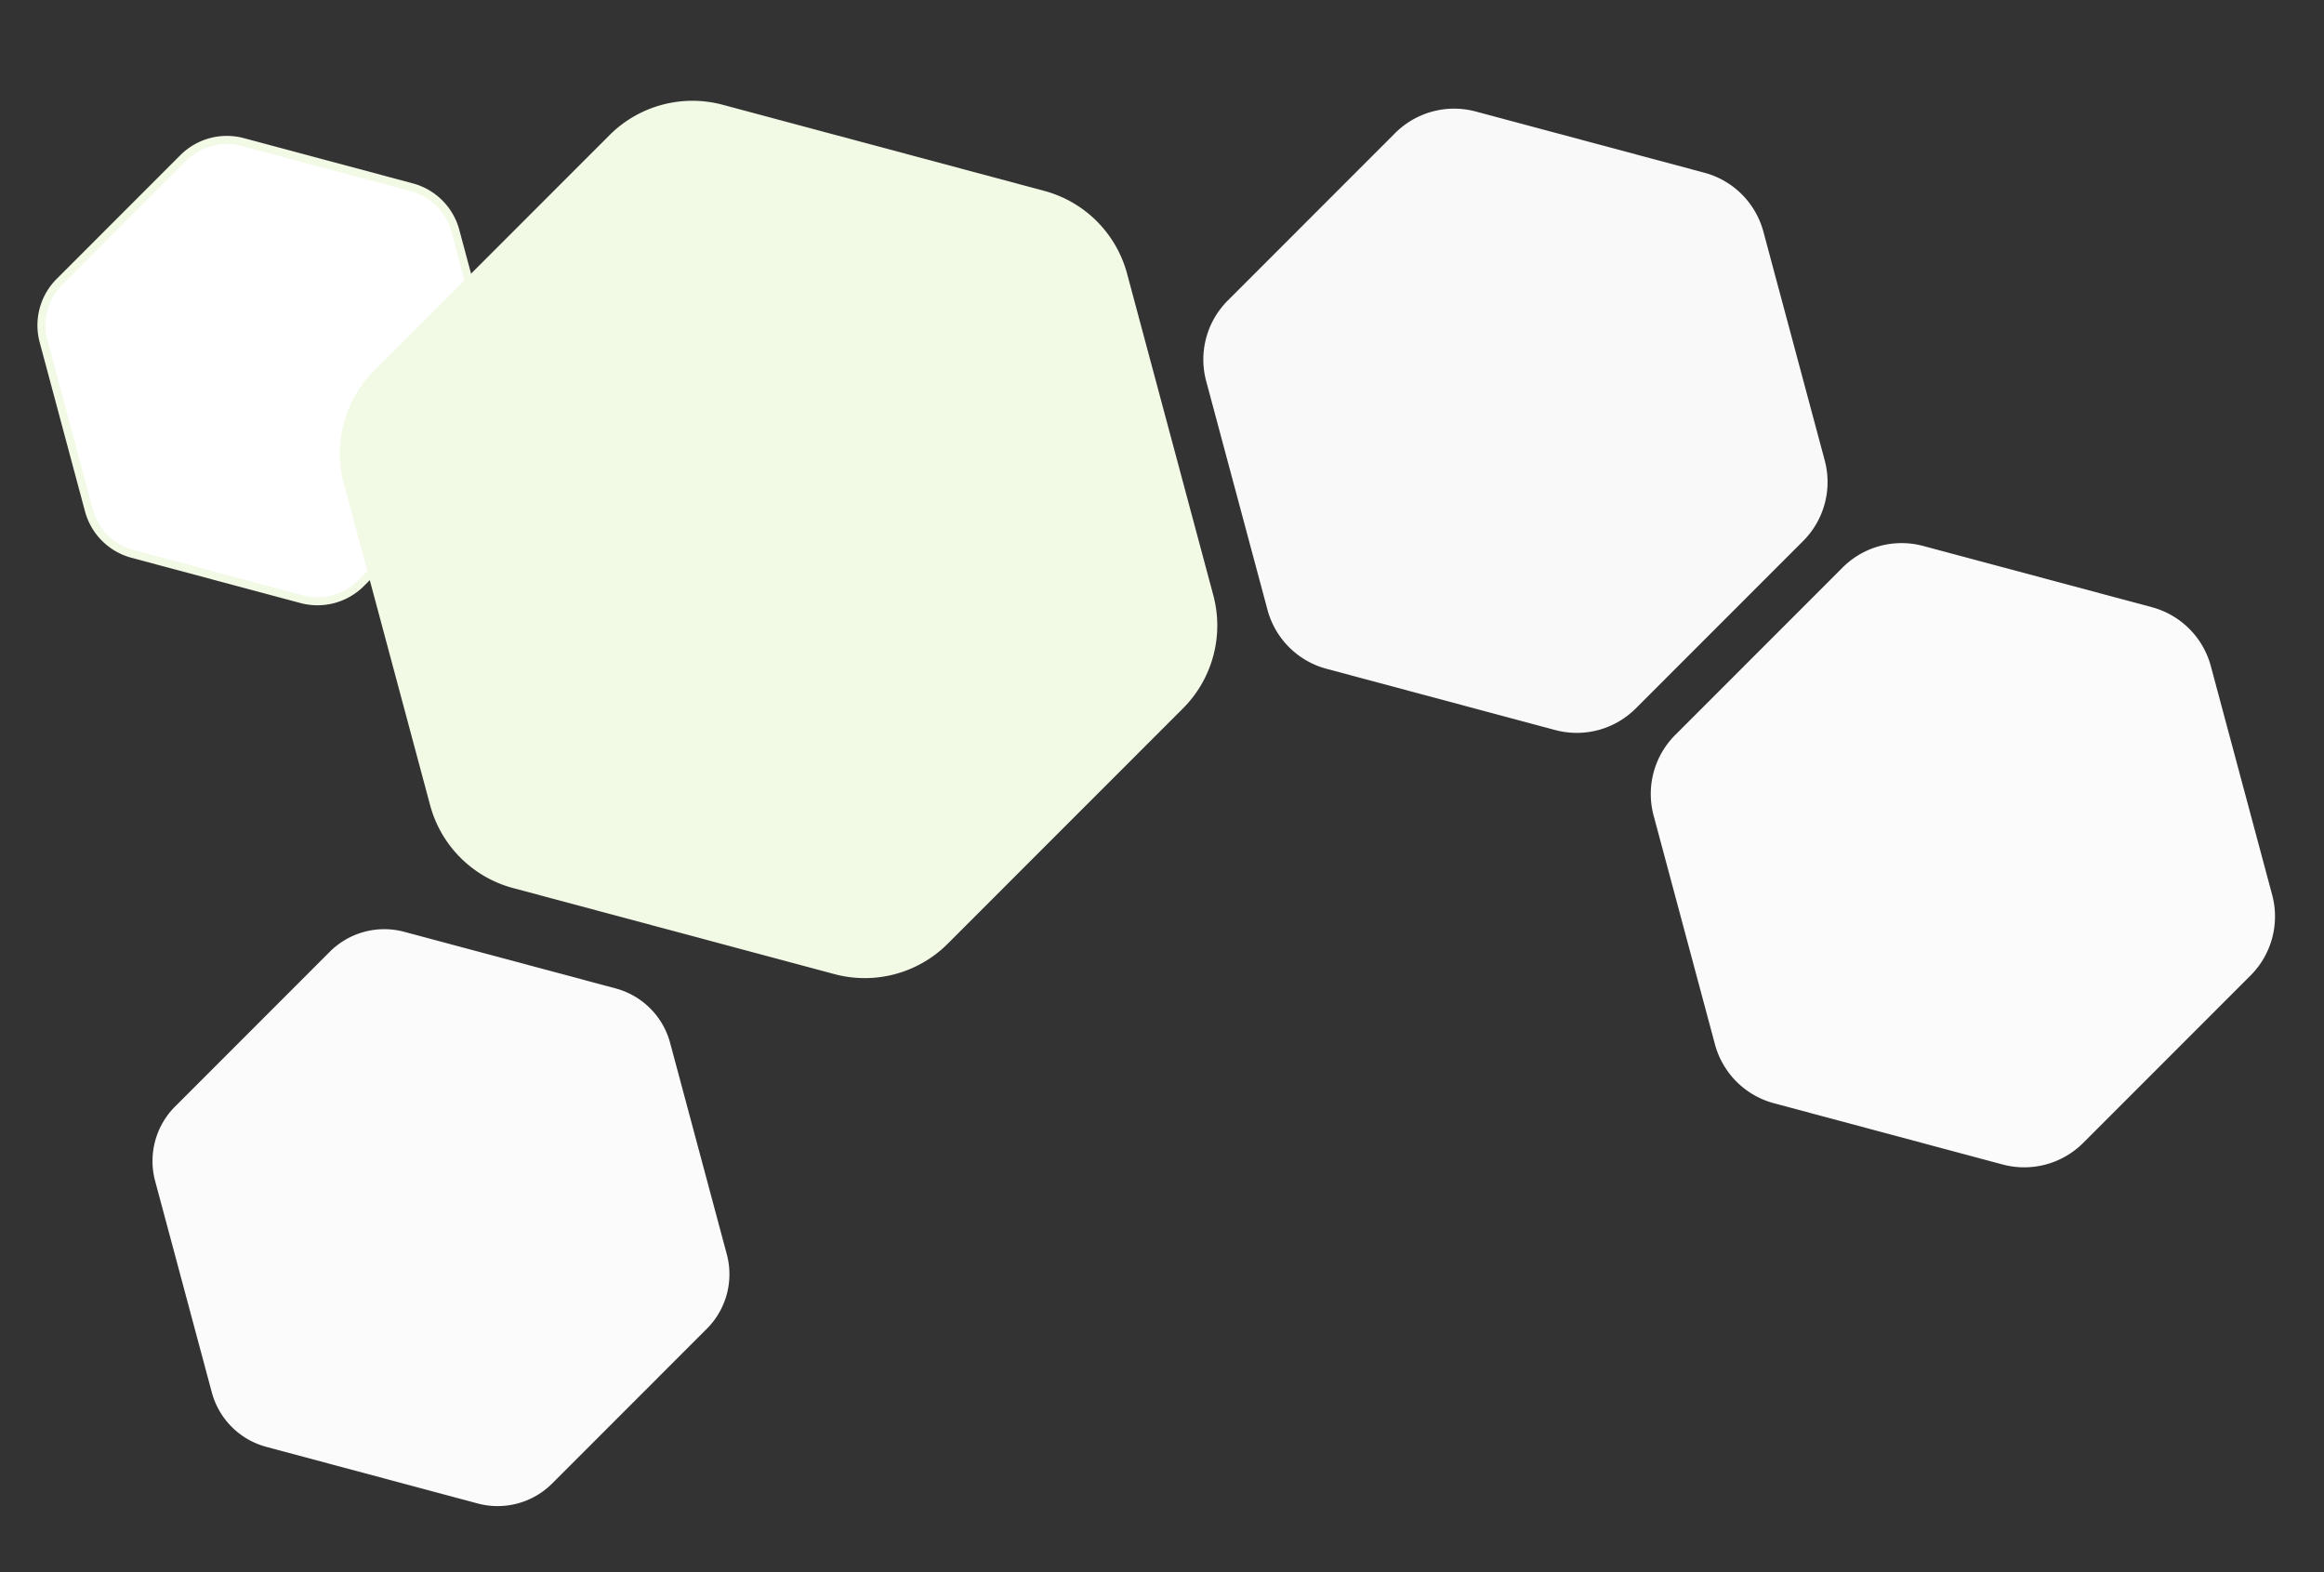 <svg xmlns="http://www.w3.org/2000/svg" width="864.863" height="585.141" viewBox="0 0 864.863 585.141">
  <rect x="0" y="0" width="864.863" height="585.141" fill="#333333" stroke="none"/>
  <g id="组_892" data-name="组 892" transform="translate(-1619.219 -1157.826)">
    <g id="组_393" data-name="组 393" transform="matrix(0.966, -0.259, 0.259, 0.966, 1581.628, 1241.791)">
      <path id="路径_6274" data-name="路径 6274" d="M-2700.513-1148.5v-65.109a22.943,22.943,0,0,1,11.471-19.868l56.386-32.554a22.942,22.942,0,0,1,22.942,0l56.386,32.554a22.943,22.943,0,0,1,11.471,19.868v65.109a22.942,22.942,0,0,1-11.471,19.868l-56.386,32.554a22.941,22.941,0,0,1-22.942,0l-56.386-32.554A22.942,22.942,0,0,1-2700.513-1148.5Z" transform="translate(2741.332 1269.109)" fill="#fff" stroke="#f2f9e5" stroke-width="3"/>
      <path id="路径_6290" data-name="路径 6290" d="M-2700.513-1039.756v-123.816a43.629,43.629,0,0,1,21.814-37.783l107.228-61.908a43.628,43.628,0,0,1,43.628,0l107.228,61.908a43.629,43.629,0,0,1,21.815,37.783v123.816a43.629,43.629,0,0,1-21.815,37.783l-107.228,61.908a43.628,43.628,0,0,1-43.628,0l-107.228-61.908A43.629,43.629,0,0,1-2700.513-1039.756Z" transform="translate(2835.558 1299.211)" fill="#f2f9e5"/>
      <path id="路径_6276" data-name="路径 6276" d="M-2700.513-1105.925v-88.1a31.041,31.041,0,0,1,15.521-26.883l76.292-44.047a31.041,31.041,0,0,1,31.042,0l76.292,44.047a31.041,31.041,0,0,1,15.521,26.883v88.1a31.041,31.041,0,0,1-15.521,26.882l-76.292,44.047a31.041,31.041,0,0,1-31.042,0l-76.292-44.047A31.041,31.041,0,0,1-2700.513-1105.925Z" transform="translate(3274.292 1575.129)" fill="#fbfbfb"/>
      <path id="路径_6270" data-name="路径 6270" d="M-2700.513-1118.292v-81.418a28.689,28.689,0,0,1,14.344-24.845l70.511-40.709a28.689,28.689,0,0,1,28.689,0l70.511,40.709a28.689,28.689,0,0,1,14.345,24.845v81.418a28.689,28.689,0,0,1-14.345,24.845l-70.511,40.709a28.687,28.687,0,0,1-28.689,0l-70.511-40.709A28.689,28.689,0,0,1-2700.513-1118.292Z" transform="translate(2700.514 1567.75)" fill="#fbfbfb"/>
      <path id="路径_6275" data-name="路径 6275" d="M-2700.513-1105.925v-88.1a31.041,31.041,0,0,1,15.521-26.883l76.292-44.047a31.041,31.041,0,0,1,31.042,0l76.292,44.047a31.041,31.041,0,0,1,15.521,26.883v88.1a31.041,31.041,0,0,1-15.521,26.882l-76.292,44.047a31.041,31.041,0,0,1-31.042,0l-76.292-44.047A31.041,31.041,0,0,1-2700.513-1105.925Z" transform="translate(3155.343 1375.873)" fill="#f9f9f9"/>
    </g>
  </g>
</svg>
